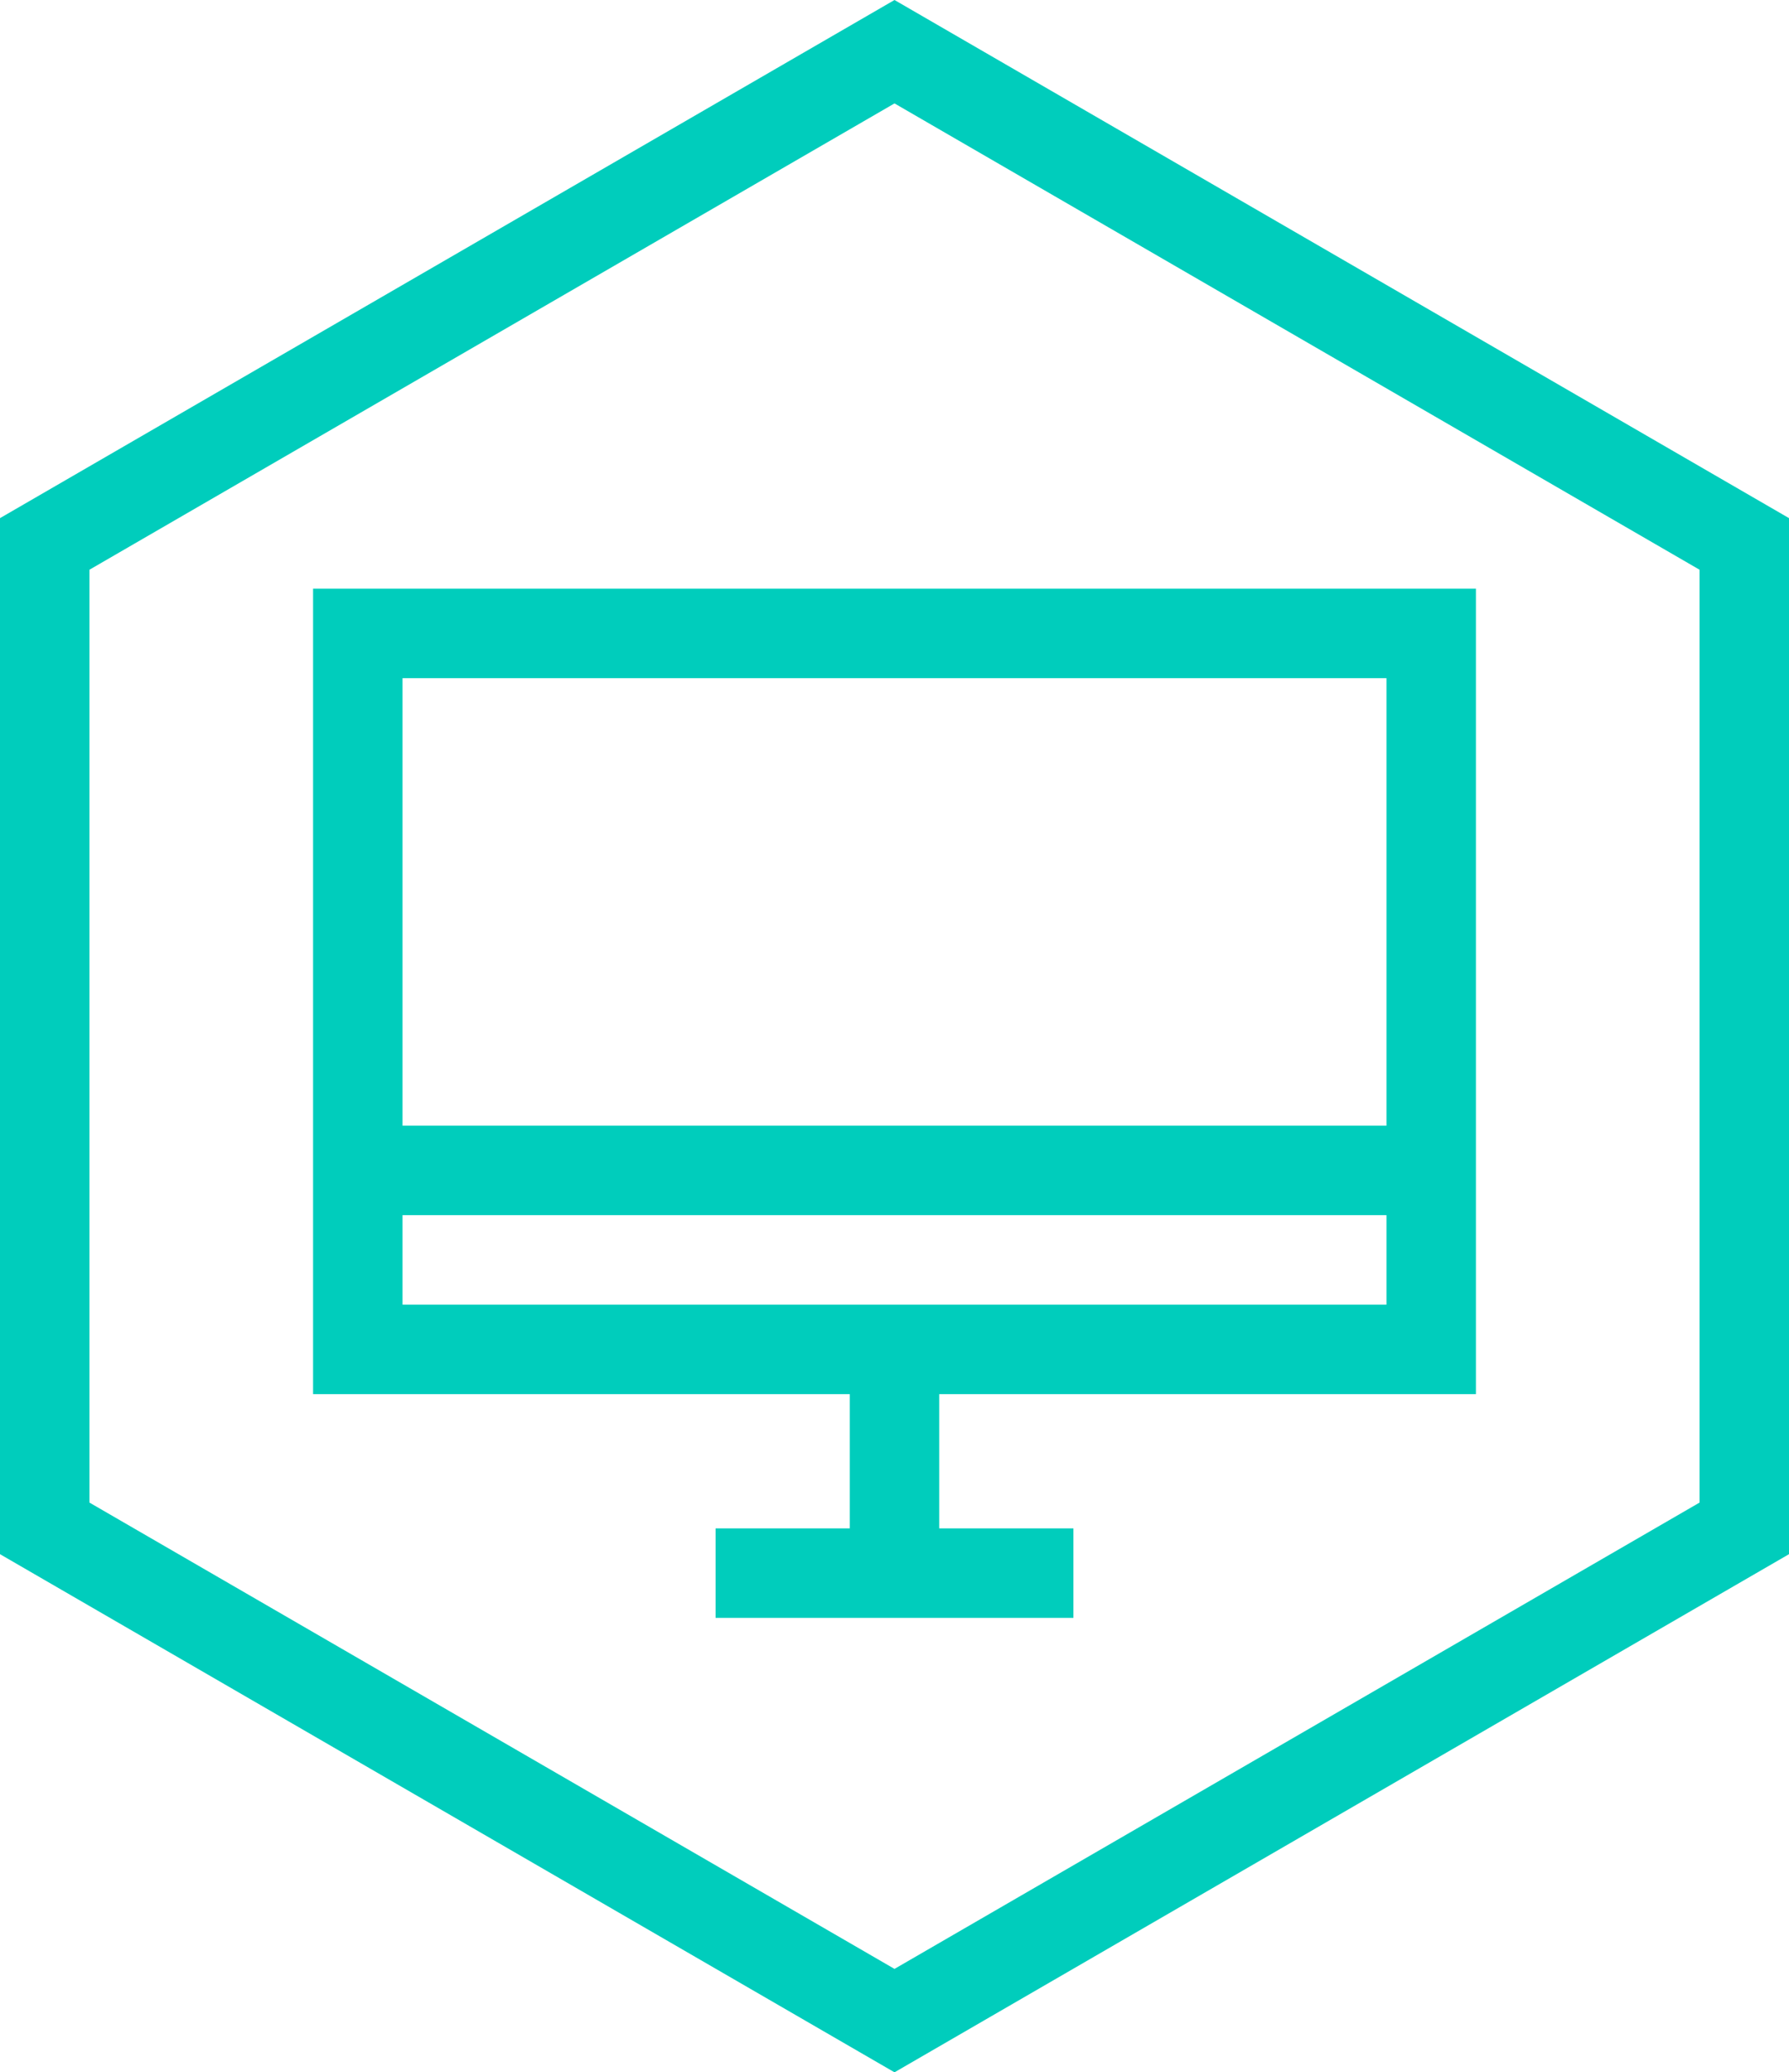 <svg xmlns="http://www.w3.org/2000/svg" width="80" height="92.622" viewBox="0 0 80 92.622">
  <g id="Group_812" data-name="Group 812" transform="translate(-1261.621 -650.23)">
    <path id="Path_1348" data-name="Path 1348" d="M512,4,474,26V70l38,22,38-22V26Z" transform="translate(789.621 648.541)" fill="none" stroke="#00cdbc" stroke-miterlimit="10" stroke-width="4"/>
    <rect id="Rectangle_85" data-name="Rectangle 85" width="48" height="32" transform="translate(1277.621 678.541)" fill="none" stroke="#00cdbc" stroke-linecap="square" stroke-miterlimit="10" stroke-width="4"/>
    <line id="Line_118" data-name="Line 118" x2="12" transform="translate(1295.621 720.541)" fill="none" stroke="#00cdbc" stroke-linecap="square" stroke-miterlimit="10" stroke-width="4"/>
    <line id="Line_119" data-name="Line 119" y2="10" transform="translate(1301.621 710.541)" fill="none" stroke="#00cdbc" stroke-miterlimit="10" stroke-width="4"/>
    <line id="Line_120" data-name="Line 120" x2="44" transform="translate(1279.621 702.541)" fill="none" stroke="#00cdbc" stroke-linecap="square" stroke-miterlimit="10" stroke-width="4"/>
  </g>
</svg>
